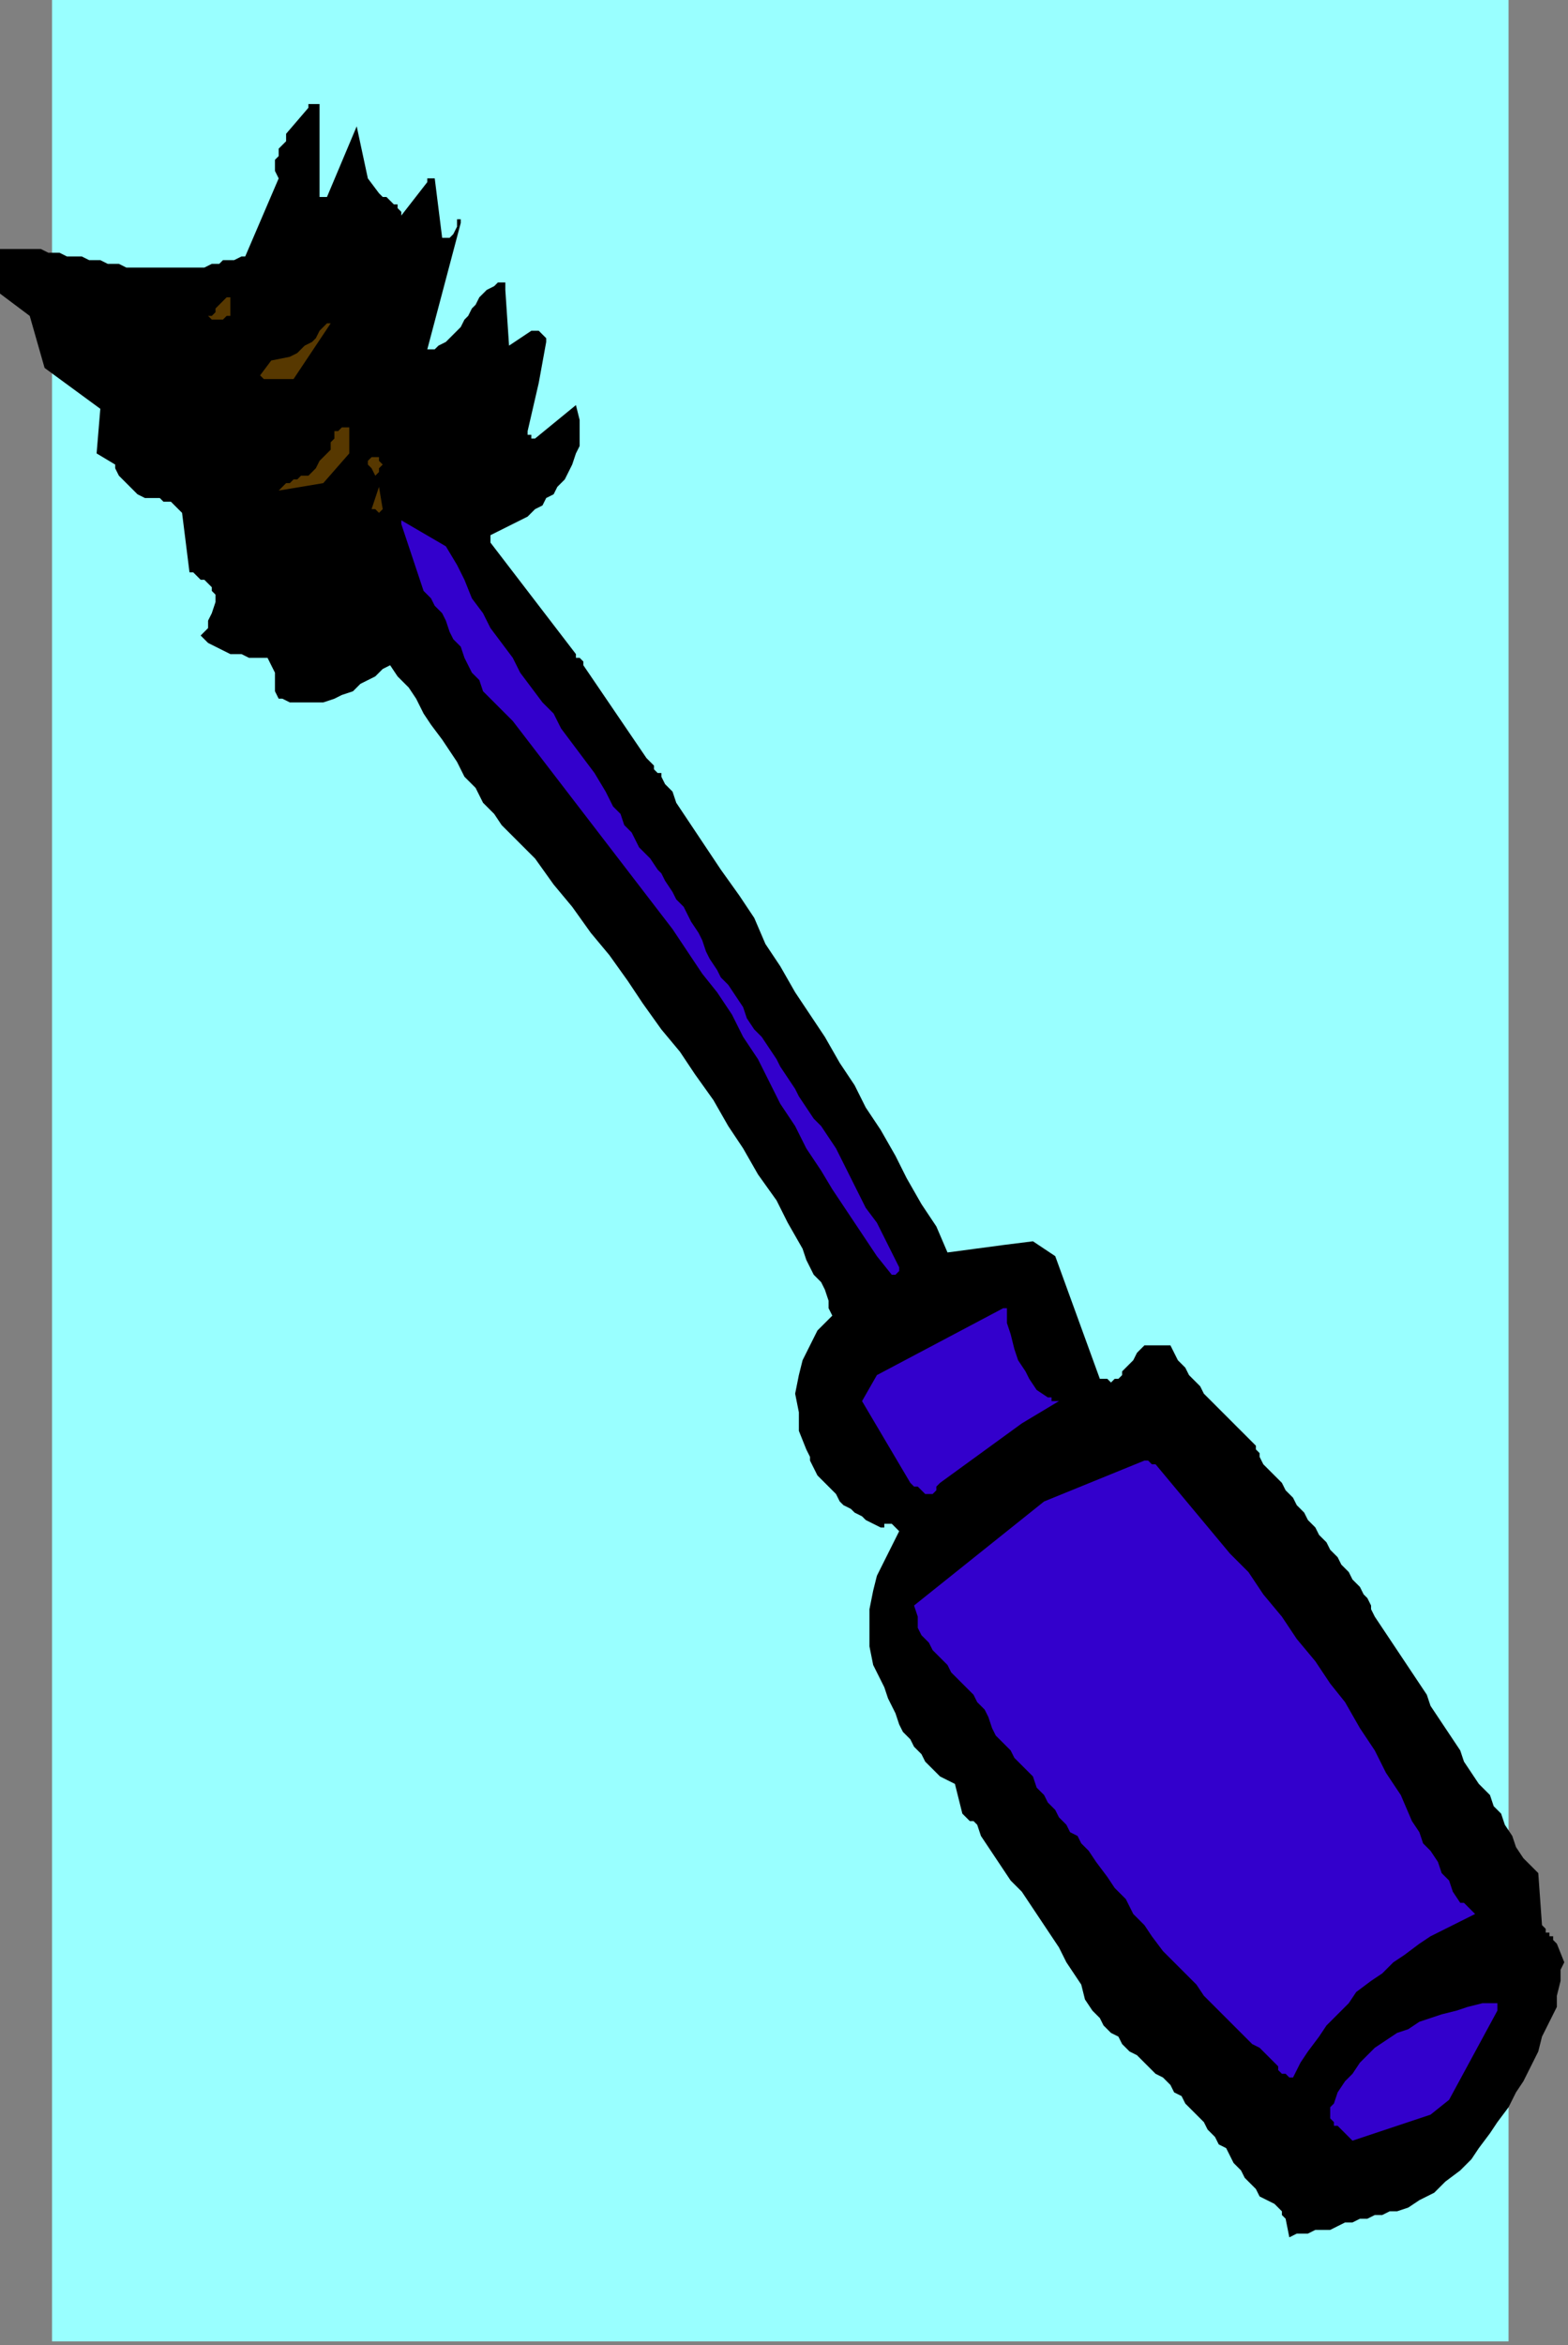 <?xml version="1.0" encoding="UTF-8" standalone="no"?>
<svg
   xmlns:dc="http://purl.org/dc/elements/1.1/"
   xmlns:cc="http://creativecommons.org/ns#"
   xmlns:rdf="http://www.w3.org/1999/02/22-rdf-syntax-ns#"
   xmlns:svg="http://www.w3.org/2000/svg"
   xmlns="http://www.w3.org/2000/svg"
   xmlns:sodipodi="http://sodipodi.sourceforge.net/DTD/sodipodi-0.dtd"
   xmlns:inkscape="http://www.inkscape.org/namespaces/inkscape"
   version="1.0"
   width="111.654mm"
   height="166.952mm"
   id="svg27"
   sodipodi:docname="COBJE100.WMF">
  <rect width="100%" height="100%" fill="#808080" stroke="none"/>
  <sodipodi:namedview
     pagecolor="#ffffff"
     bordercolor="#666666"
     borderopacity="1"
     objecttolerance="10"
     gridtolerance="10"
     guidetolerance="10"
     inkscape:pageopacity="0"
     inkscape:pageshadow="2"
     inkscape:window-width="640"
     inkscape:window-height="480"
     id="namedview29" />
  <defs
     id="defs3">
    <pattern
       id="WMFhbasepattern"
       patternUnits="userSpaceOnUse"
       width="6"
       height="6"
       x="0"
       y="0" />
  </defs>
  <path
     style="fill:#99ffff;fill-rule:evenodd;fill-opacity:1;stroke:none;"
     d="  M 406,630   L 14,630   L 14,0   L 406,0   L 406,630  z "
     id="path5" />
  <path
     style="fill:#000000;fill-rule:evenodd;fill-opacity:1;stroke:none;"
     d="  M 84,28   L 84,28   L 83,28   L 83,29   L 83,29   L 77,36   L 77,38   L 76,39   L 75,40   L 75,42   L 74,43   L 74,44   L 74,46   L 75,48   L 66,69   L 65,69   L 63,70   L 62,70   L 60,70   L 59,71   L 57,71   L 55,72   L 54,72   L 52,72   L 50,72   L 48,72   L 46,72   L 45,72   L 43,72   L 41,72   L 39,72   L 37,72   L 36,72   L 34,72   L 32,71   L 31,71   L 29,71   L 27,70   L 26,70   L 24,70   L 22,69   L 21,69   L 19,69   L 18,69   L 16,68   L 14,68   L 13,68   L 11,67   L 9,67   L 8,67   L 6,67   L 5,67   L 3,67   L 1,67   L 0,67   L 0,79   L 8,85   L 12,99   L 27,110   L 26,122   L 31,125   L 31,126   L 32,128   L 33,129   L 34,130   L 35,131   L 36,132   L 37,133   L 39,134   L 40,134   L 41,134   L 42,134   L 42,134   L 43,134   L 44,135   L 45,135   L 46,135   L 49,138   L 51,154   L 52,154   L 53,155   L 53,155   L 54,156   L 55,156   L 56,157   L 57,158   L 57,158   L 57,159   L 58,160   L 58,161   L 58,162   L 57,165   L 56,167   L 56,169   L 54,171   L 56,173   L 58,174   L 60,175   L 62,176   L 65,176   L 67,177   L 69,177   L 72,177   L 73,179   L 74,181   L 74,184   L 74,186   L 75,188   L 76,188   L 78,189   L 80,189   L 81,189   L 83,189   L 85,189   L 87,189   L 90,188   L 92,187   L 95,186   L 97,184   L 99,183   L 101,182   L 103,180   L 105,179   L 107,182   L 110,185   L 112,188   L 114,192   L 116,195   L 119,199   L 121,202   L 123,205   L 125,209   L 128,212   L 130,216   L 133,219   L 135,222   L 138,225   L 141,228   L 144,231   L 149,238   L 154,244   L 159,251   L 164,257   L 169,264   L 173,270   L 178,277   L 183,283   L 187,289   L 192,296   L 196,303   L 200,309   L 204,316   L 209,323   L 212,329   L 216,336   L 217,339   L 218,341   L 219,343   L 221,345   L 222,347   L 223,350   L 223,352   L 224,354   L 220,358   L 218,362   L 216,366   L 215,370   L 214,375   L 215,380   L 215,385   L 217,390   L 218,392   L 218,393   L 219,395   L 220,397   L 221,398   L 223,400   L 224,401   L 225,402   L 226,404   L 227,405   L 229,406   L 230,407   L 232,408   L 233,409   L 235,410   L 237,411   L 237,411   L 238,411   L 238,410   L 239,410   L 240,410   L 241,411   L 241,411   L 242,412   L 240,416   L 238,420   L 236,424   L 235,428   L 234,433   L 234,438   L 234,443   L 235,448   L 236,450   L 237,452   L 238,454   L 239,457   L 240,459   L 241,461   L 242,464   L 243,466   L 245,468   L 246,470   L 248,472   L 249,474   L 251,476   L 253,478   L 255,479   L 257,480   L 259,488   L 260,489   L 261,490   L 262,490   L 263,491   L 264,494   L 266,497   L 268,500   L 270,503   L 272,506   L 275,509   L 277,512   L 279,515   L 281,518   L 283,521   L 285,524   L 287,528   L 289,531   L 291,534   L 292,538   L 294,541   L 296,543   L 297,545   L 299,547   L 301,548   L 302,550   L 304,552   L 306,553   L 308,555   L 309,556   L 311,558   L 313,559   L 315,561   L 316,563   L 318,564   L 319,566   L 321,568   L 322,569   L 324,571   L 325,573   L 327,575   L 328,577   L 330,578   L 331,580   L 332,582   L 334,584   L 335,586   L 336,587   L 338,589   L 339,591   L 341,592   L 343,593   L 345,595   L 345,596   L 346,597   L 346,597   L 346,597   L 347,602   L 349,601   L 351,601   L 352,601   L 354,600   L 356,600   L 358,600   L 360,599   L 362,598   L 364,598   L 366,597   L 368,597   L 370,596   L 372,596   L 374,595   L 376,595   L 379,594   L 382,592   L 386,590   L 389,587   L 393,584   L 396,581   L 398,578   L 401,574   L 403,571   L 406,567   L 408,563   L 410,560   L 412,556   L 414,552   L 415,548   L 417,544   L 419,540   L 419,537   L 420,533   L 420,530   L 421,528   L 419,523   L 419,523   L 418,522   L 418,521   L 417,521   L 417,520   L 416,520   L 416,519   L 415,518   L 414,504   L 412,502   L 410,500   L 408,497   L 407,494   L 405,491   L 404,488   L 402,486   L 401,483   L 398,480   L 396,477   L 394,474   L 393,471   L 391,468   L 389,465   L 387,462   L 385,459   L 384,456   L 382,453   L 380,450   L 378,447   L 376,444   L 374,441   L 372,438   L 370,435   L 369,433   L 369,432   L 368,430   L 367,429   L 366,427   L 365,426   L 364,425   L 363,423   L 361,421   L 360,419   L 358,417   L 357,415   L 355,413   L 354,411   L 352,409   L 351,407   L 349,405   L 348,403   L 346,401   L 345,399   L 343,397   L 342,396   L 340,394   L 339,392   L 339,391   L 338,390   L 338,389   L 337,388   L 336,387   L 334,385   L 333,384   L 331,382   L 330,381   L 328,379   L 327,378   L 325,376   L 324,375   L 323,373   L 321,371   L 320,370   L 319,368   L 317,366   L 316,364   L 315,362   L 313,362   L 312,362   L 310,362   L 308,362   L 307,363   L 306,364   L 305,366   L 304,367   L 303,368   L 302,369   L 302,370   L 301,371   L 301,371   L 300,371   L 300,371   L 299,372   L 298,371   L 297,371   L 296,371   L 296,371   L 284,338   L 278,334   L 270,335   L 255,337   L 252,330   L 248,324   L 244,317   L 241,311   L 237,304   L 233,298   L 230,292   L 226,286   L 222,279   L 218,273   L 214,267   L 210,260   L 206,254   L 203,247   L 199,241   L 194,234   L 192,231   L 190,228   L 188,225   L 186,222   L 184,219   L 182,216   L 181,213   L 179,211   L 178,209   L 178,208   L 177,208   L 176,207   L 176,206   L 175,205   L 175,205   L 174,204   L 157,179   L 157,178   L 156,177   L 155,177   L 155,176   L 132,146   L 132,146   L 132,145   L 132,145   L 132,144   L 134,143   L 136,142   L 138,141   L 140,140   L 142,139   L 144,137   L 146,136   L 147,134   L 149,133   L 150,131   L 152,129   L 153,127   L 154,125   L 155,122   L 156,120   L 156,118   L 156,116   L 156,115   L 156,114   L 156,113   L 155,109   L 144,118   L 143,118   L 143,117   L 142,117   L 142,116   L 145,103   L 147,92   L 147,91   L 146,90   L 146,90   L 146,90   L 145,89   L 144,89   L 143,89   L 143,89   L 137,93   L 136,78   L 136,77   L 136,76   L 135,76   L 134,76   L 133,77   L 131,78   L 130,79   L 129,80   L 128,82   L 127,83   L 126,85   L 125,86   L 124,88   L 123,89   L 122,90   L 121,91   L 120,92   L 118,93   L 117,94   L 115,94   L 124,60   L 124,60   L 124,59   L 123,59   L 123,60   L 123,60   L 123,61   L 123,61   L 123,61   L 122,63   L 121,64   L 121,64   L 119,64   L 117,48   L 116,48   L 116,48   L 115,48   L 115,49   L 108,58   L 108,57   L 107,56   L 107,55   L 106,55   L 105,54   L 104,53   L 103,53   L 102,52   L 99,48   L 96,34   L 88,53   L 87,53   L 87,53   L 87,53   L 86,53   L 86,28   L 86,28   L 85,28   L 85,28   L 84,28  z "
     id="path7" />
  <path
     style="fill:#573800;fill-rule:evenodd;fill-opacity:1;stroke:none;"
     d="  M 61,80   L 60,81   L 60,81   L 59,82   L 59,82   L 58,83   L 58,84   L 57,85   L 56,85   L 57,86   L 58,86   L 58,86   L 59,86   L 60,86   L 61,85   L 61,85   L 62,85   L 62,80   L 62,80   L 62,80   L 61,80   L 61,80  z "
     id="path9" />
  <path
     style="fill:#573800;fill-rule:evenodd;fill-opacity:1;stroke:none;"
     d="  M 88,87   L 87,88   L 86,89   L 85,91   L 84,92   L 82,93   L 81,94   L 80,95   L 78,96   L 73,97   L 70,101   L 71,102   L 72,102   L 73,102   L 74,102   L 76,102   L 77,102   L 78,102   L 79,102   L 89,87   L 89,87   L 89,87   L 88,87   L 88,87  z "
     id="path11" />
  <path
     style="fill:#573800;fill-rule:evenodd;fill-opacity:1;stroke:none;"
     d="  M 93,115   L 93,115   L 92,115   L 91,116   L 90,116   L 90,118   L 89,119   L 89,121   L 88,122   L 87,123   L 86,124   L 85,126   L 84,127   L 83,128   L 81,128   L 80,129   L 79,129   L 78,130   L 77,130   L 76,131   L 75,132   L 87,130   L 94,122   L 94,115   L 94,115   L 94,115   L 93,115   L 93,115  z "
     id="path13" />
  <path
     style="fill:#573800;fill-rule:evenodd;fill-opacity:1;stroke:none;"
     d="  M 100,123   L 99,124   L 99,125   L 100,126   L 101,128   L 102,127   L 102,127   L 102,126   L 103,125   L 102,124   L 102,123   L 101,123   L 100,123  z "
     id="path15" />
  <path
     style="fill:#573800;fill-rule:evenodd;fill-opacity:1;stroke:none;"
     d="  M 102,131   L 100,137   L 100,137   L 101,137   L 102,138   L 103,137   L 102,131  z "
     id="path17" />
  <path
     style="fill:#3300cc;fill-rule:evenodd;fill-opacity:1;stroke:none;"
     d="  M 108,140   L 108,140   L 108,140   L 108,141   L 108,141   L 114,159   L 116,161   L 117,163   L 119,165   L 120,167   L 121,170   L 122,172   L 124,174   L 125,177   L 126,179   L 127,181   L 129,183   L 130,186   L 132,188   L 134,190   L 136,192   L 138,194   L 181,250   L 185,256   L 189,262   L 193,267   L 197,273   L 200,279   L 204,285   L 207,291   L 210,297   L 214,303   L 217,309   L 221,315   L 224,320   L 228,326   L 232,332   L 236,338   L 240,343   L 241,343   L 241,343   L 242,342   L 242,341   L 240,337   L 238,333   L 236,329   L 233,325   L 231,321   L 229,317   L 227,313   L 225,309   L 223,306   L 221,303   L 219,301   L 217,298   L 215,295   L 214,293   L 212,290   L 210,287   L 209,285   L 207,282   L 205,279   L 203,277   L 201,274   L 200,271   L 198,268   L 196,265   L 194,263   L 193,261   L 191,258   L 190,256   L 189,253   L 188,251   L 186,248   L 185,246   L 184,244   L 182,242   L 181,240   L 179,237   L 178,235   L 177,234   L 175,231   L 174,230   L 172,228   L 171,226   L 170,224   L 168,222   L 167,219   L 165,217   L 164,215   L 163,213   L 160,208   L 157,204   L 154,200   L 151,196   L 149,192   L 146,189   L 143,185   L 140,181   L 138,177   L 135,173   L 132,169   L 130,165   L 127,161   L 125,156   L 123,152   L 120,147   L 108,140  z "
     id="path19" />
  <path
     style="fill:#3300cc;fill-rule:evenodd;fill-opacity:1;stroke:none;"
     d="  M 270,352   L 236,370   L 232,377   L 245,399   L 245,399   L 246,400   L 246,400   L 247,400   L 248,401   L 248,401   L 249,402   L 250,402   L 251,402   L 252,401   L 252,400   L 253,399   L 275,383   L 285,377   L 284,377   L 283,377   L 283,376   L 282,376   L 279,374   L 277,371   L 276,369   L 274,366   L 273,363   L 272,359   L 271,356   L 271,352   L 271,352   L 271,352   L 270,352   L 270,352  z "
     id="path21" />
  <path
     style="fill:#3300cc;fill-rule:evenodd;fill-opacity:1;stroke:none;"
     d="  M 308,393   L 281,404   L 246,432   L 247,435   L 247,438   L 248,440   L 250,442   L 251,444   L 253,446   L 255,448   L 256,450   L 258,452   L 260,454   L 262,456   L 263,458   L 265,460   L 266,462   L 267,465   L 268,467   L 270,469   L 272,471   L 273,473   L 275,475   L 276,476   L 278,478   L 279,481   L 281,483   L 282,485   L 284,487   L 285,489   L 287,491   L 288,493   L 290,494   L 291,496   L 293,498   L 295,501   L 298,505   L 300,508   L 303,511   L 305,515   L 308,518   L 310,521   L 313,525   L 316,528   L 319,531   L 322,534   L 324,537   L 327,540   L 330,543   L 333,546   L 336,549   L 337,550   L 339,551   L 340,552   L 341,553   L 342,554   L 343,555   L 344,556   L 344,557   L 344,557   L 345,558   L 345,558   L 346,558   L 346,558   L 347,559   L 348,559   L 348,559   L 350,555   L 352,552   L 355,548   L 357,545   L 360,542   L 363,539   L 365,536   L 369,533   L 372,531   L 375,528   L 378,526   L 382,523   L 385,521   L 389,519   L 393,517   L 397,515   L 396,514   L 395,513   L 394,512   L 393,512   L 391,509   L 390,506   L 388,504   L 387,501   L 385,498   L 383,496   L 382,493   L 380,490   L 377,483   L 373,477   L 370,471   L 366,465   L 362,458   L 358,453   L 354,447   L 349,441   L 345,435   L 340,429   L 336,423   L 331,418   L 326,412   L 321,406   L 316,400   L 311,394   L 310,394   L 309,393   L 308,393   L 308,393  z "
     id="path23" />
  <path
     style="fill:#3300cc;fill-rule:evenodd;fill-opacity:1;stroke:none;"
     d="  M 402,539   L 399,539   L 395,540   L 392,541   L 388,542   L 385,543   L 382,544   L 379,546   L 376,547   L 373,549   L 370,551   L 368,553   L 366,555   L 364,558   L 362,560   L 360,563   L 359,566   L 358,567   L 358,568   L 358,569   L 358,570   L 359,571   L 359,572   L 360,572   L 361,573   L 362,574   L 362,574   L 363,575   L 364,576   L 385,569   L 390,565   L 403,541   L 403,540   L 403,539   L 402,539   L 402,539  z "
     id="path25" />
</svg>
